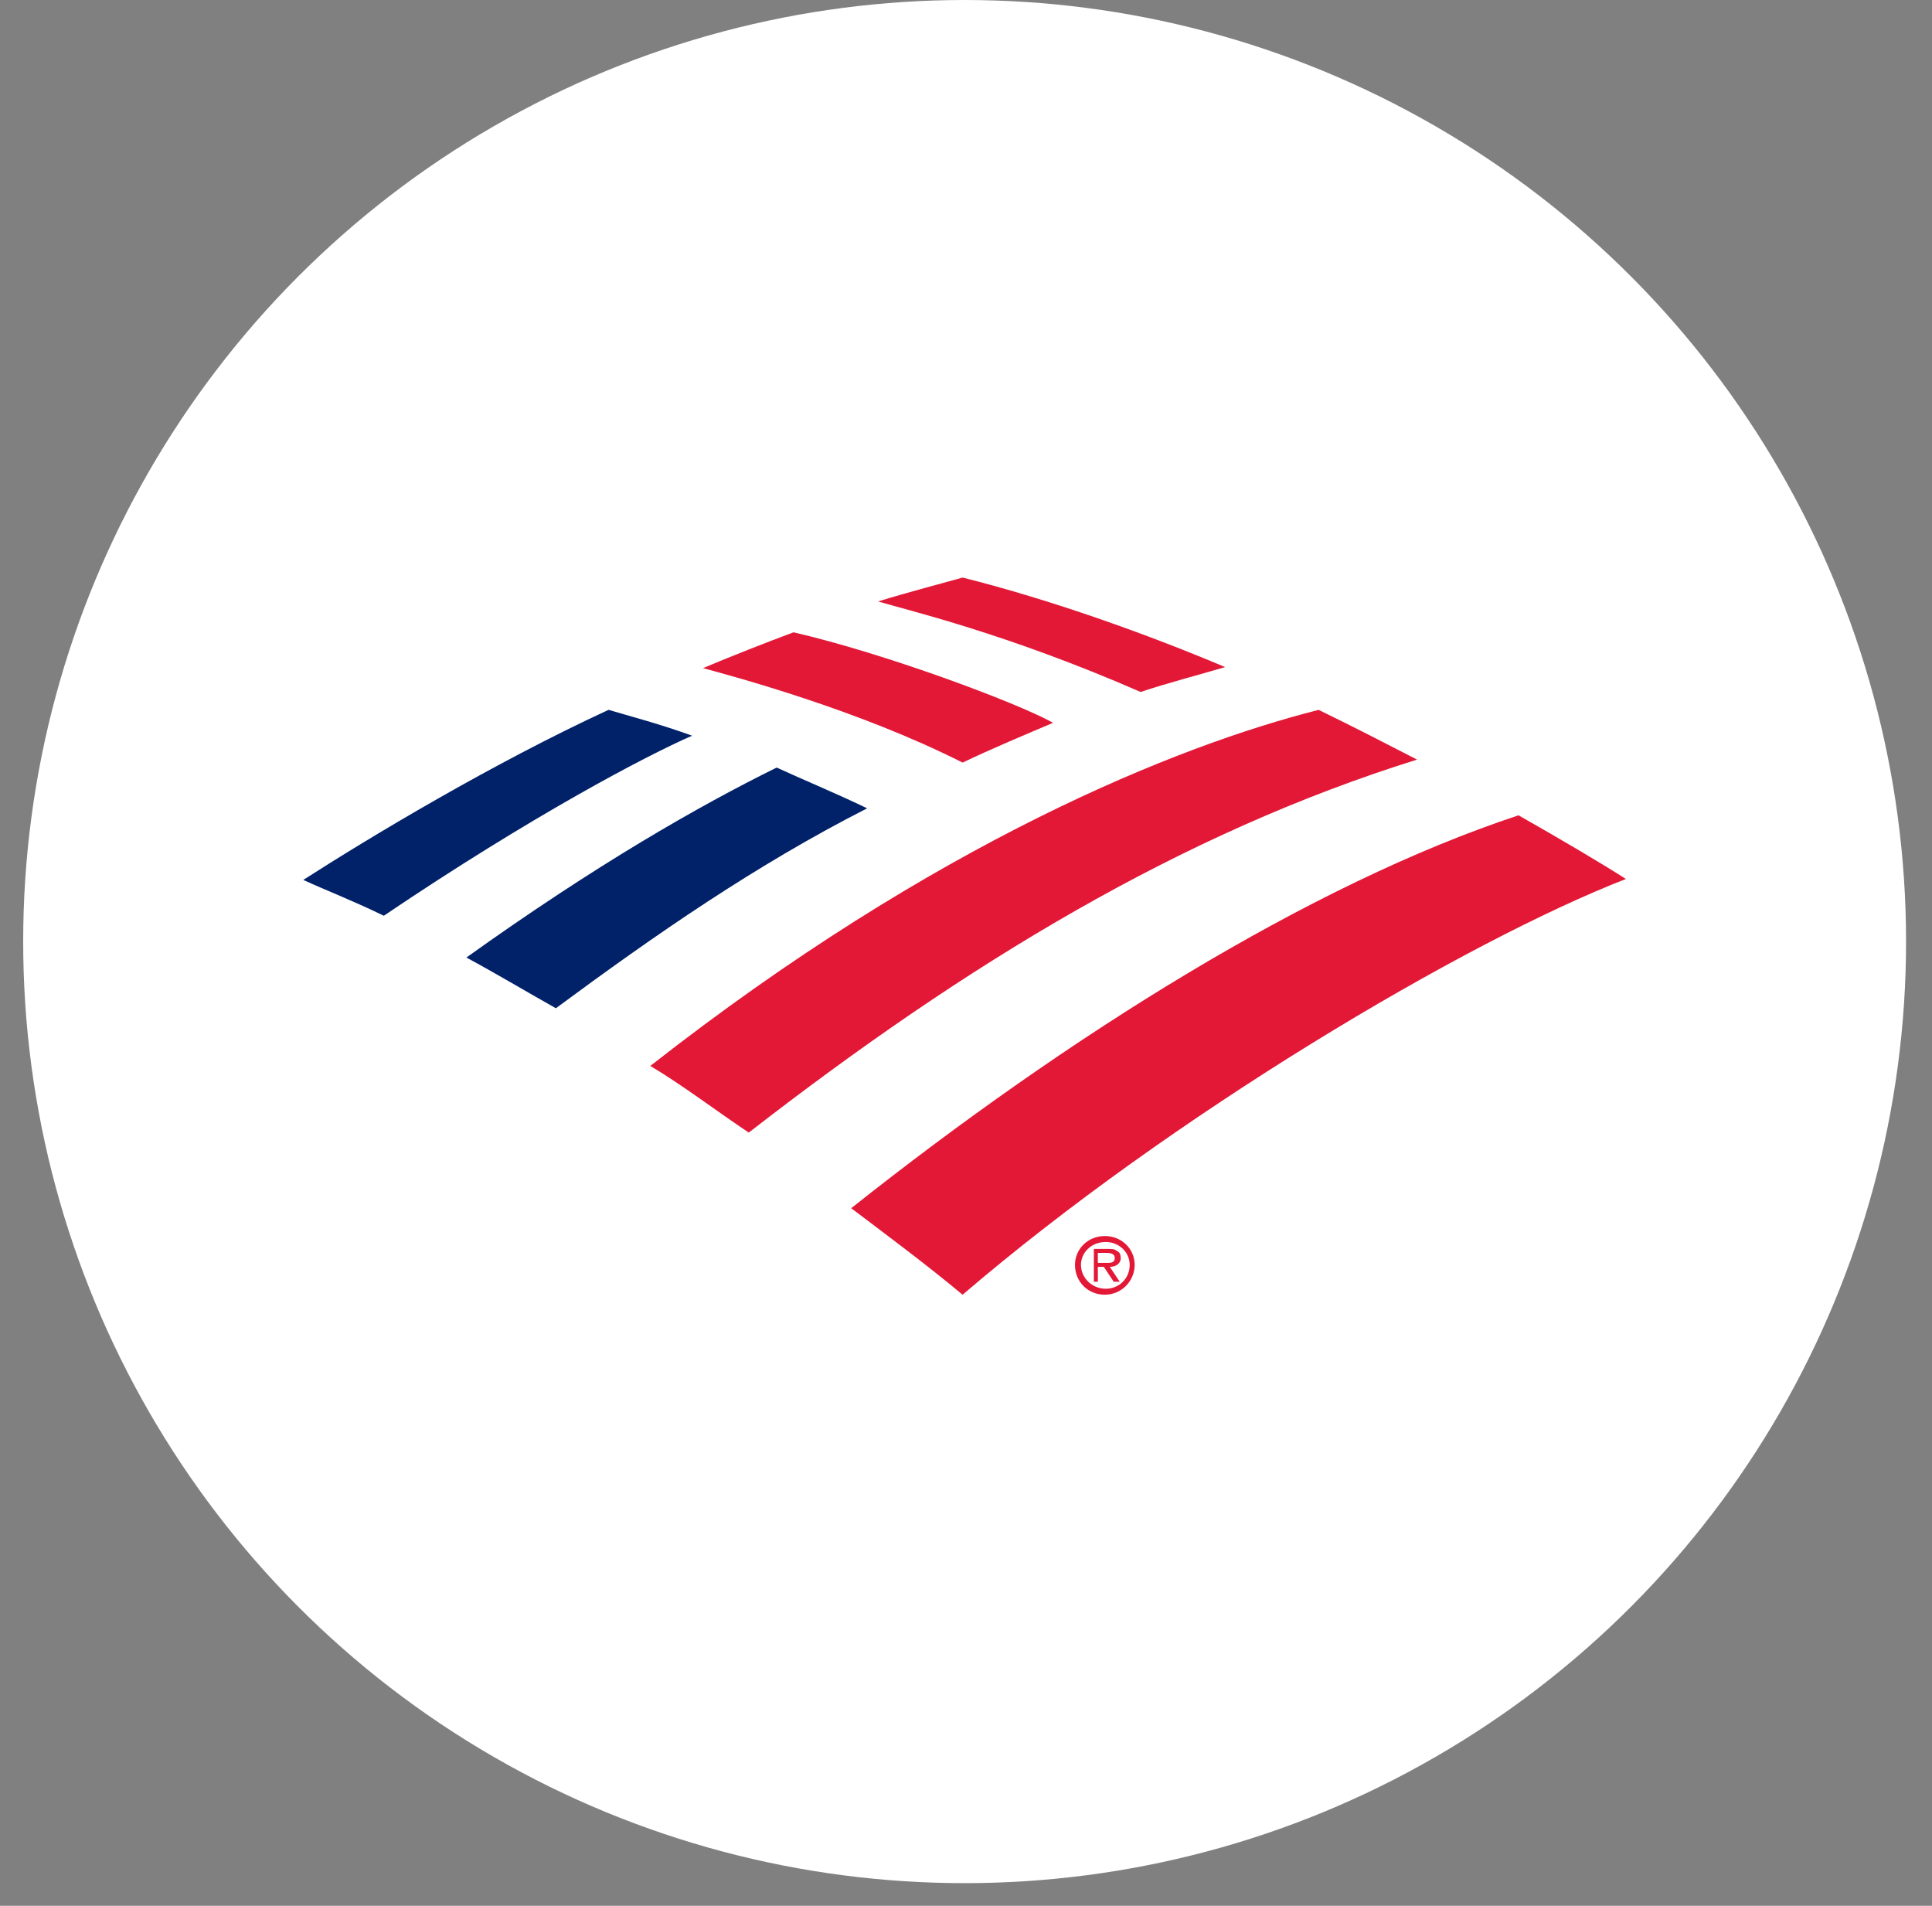 <svg xmlns="http://www.w3.org/2000/svg" width="73" height="72" viewBox="0 0 73 72" fill="none"><rect x="0" y="0" width="73" height="72" fill="#808080" stroke="none"/><circle cx="36.448" cy="35.572" r="34.09" fill="white" stroke="white" stroke-width="2.964"></circle><path d="M40.618 47.786C40.618 47.184 41.107 46.696 41.746 46.696C42.385 46.696 42.873 47.184 42.873 47.786C42.873 48.387 42.385 48.913 41.746 48.913C41.107 48.913 40.618 48.425 40.618 47.786ZM40.844 47.786C40.844 48.274 41.257 48.688 41.783 48.688C42.272 48.688 42.685 48.312 42.685 47.786C42.685 47.297 42.272 46.922 41.783 46.922C41.22 46.922 40.844 47.335 40.844 47.786Z" fill="#E31837"></path><path d="M42.309 48.424H42.083L41.707 47.86H41.482V48.424H41.331V47.184H41.895C42.008 47.184 42.121 47.184 42.196 47.259C42.309 47.296 42.346 47.409 42.346 47.522C42.346 47.747 42.158 47.86 41.933 47.86L42.309 48.424ZM41.707 47.71C41.895 47.71 42.121 47.747 42.121 47.522C42.121 47.371 41.97 47.334 41.82 47.334H41.482V47.71H41.707Z" fill="#E31837"></path><path d="M36.371 48.914C44.262 42.15 55.347 35.574 61.435 33.207C60.495 32.606 59.03 31.741 57.377 30.802C49.523 33.395 40.355 39.144 32.163 45.645C33.553 46.697 35.019 47.786 36.371 48.914Z" fill="#E31837"></path><path d="M32.765 30.538C31.601 29.975 30.323 29.449 29.346 28.998C26.378 30.463 22.507 32.68 17.622 36.175C18.674 36.739 19.802 37.415 21.004 38.091C24.762 35.311 28.557 32.68 32.765 30.538Z" fill="#012169"></path><path d="M39.791 27.307C38.363 26.518 33.403 24.677 29.984 23.888C28.969 24.264 27.541 24.827 26.564 25.241C27.804 25.579 32.426 26.819 36.372 28.81C37.386 28.322 38.814 27.721 39.791 27.307Z" fill="#E31837"></path><path d="M22.994 26.817C18.598 28.847 13.976 31.627 11.459 33.243C12.36 33.656 13.262 33.995 14.502 34.596C20.064 30.838 24.422 28.546 26.151 27.794C24.911 27.344 23.746 27.043 22.994 26.817Z" fill="#012169"></path><path d="M43.097 26.142C44.111 25.803 45.276 25.503 46.291 25.202C43.36 23.962 39.678 22.647 36.371 21.82C35.845 21.971 34.267 22.384 33.177 22.722C34.304 23.06 38.024 23.925 43.097 26.142ZM24.572 40.27C25.774 40.984 27.052 41.961 28.292 42.788C36.521 36.4 44.638 31.477 53.543 28.697C52.303 28.058 51.213 27.494 49.823 26.818C44.487 28.171 35.356 31.816 24.572 40.27Z" fill="#E31837"></path></svg>